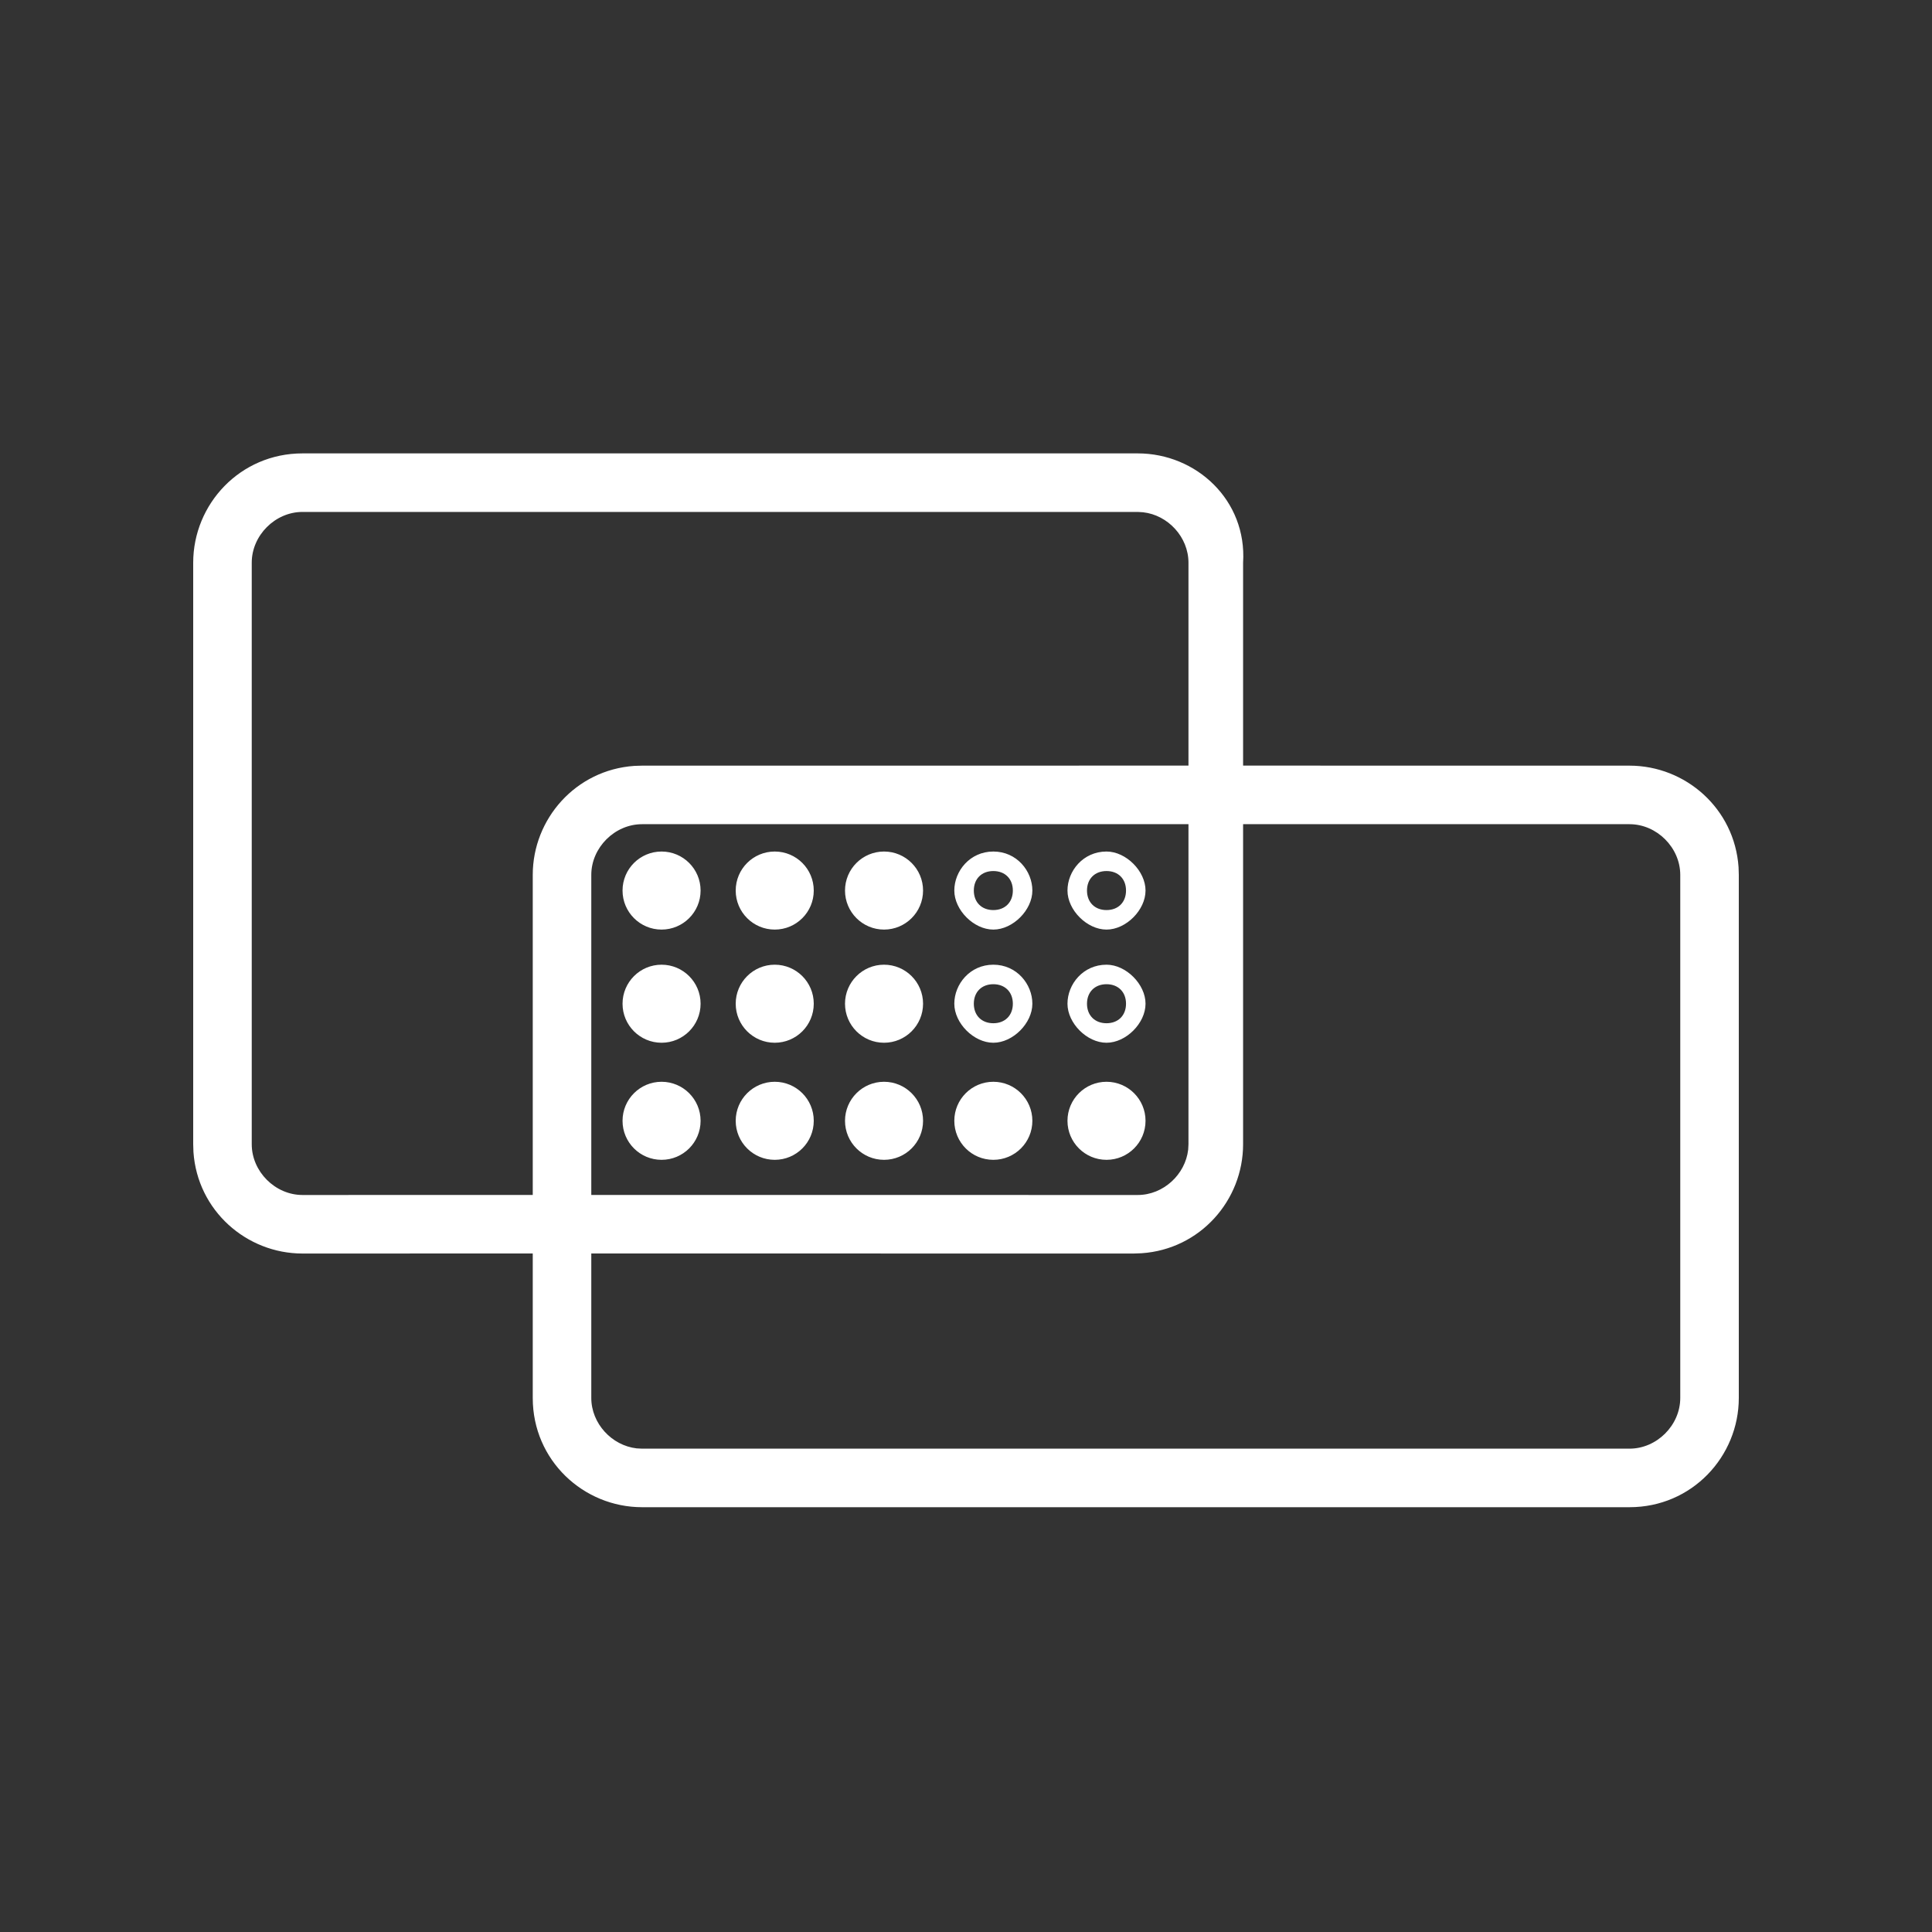 <?xml version="1.0" encoding="UTF-8"?>
<svg width="40px" height="40px" viewBox="0 0 40 40" version="1.1" xmlns="http://www.w3.org/2000/svg" xmlns:xlink="http://www.w3.org/1999/xlink">
    <rect x="0" y="0" width="40" height="40" fill="#333333" stroke="none"/>
    <title>Nuestra tecnología/Televisión/icons/Full array@1x</title>
    <g id="Symbols" stroke="none" stroke-width="1" fill="none" fill-rule="evenodd">
        <g id="Nuestra-tecnología/Televisión/icons/Full-array" fill="#FFFFFF" fill-rule="nonzero">
            <path d="M23.556,9.387 C24.768,9.387 25.818,10.357 25.737,11.65 L25.737,15.851 L33.737,15.852 C34.899,15.852 35.912,16.742 35.995,17.954 L36,18.114 L36,28.943 C36,30.155 35.03,31.205 33.737,31.205 L13.293,31.205 C12.081,31.205 11.03,30.236 11.03,28.943 L11.03,25.952 L6.263,25.953 C5.101,25.953 4.088,25.062 4.005,23.85 L4,23.69 L4,11.65 C4,10.438 4.97,9.387 6.263,9.387 L23.556,9.387 Z M33.737,17.064 L25.737,17.063 L25.737,23.69 C25.737,24.852 24.847,25.865 23.635,25.947 L23.475,25.953 L12.242,25.952 L12.242,28.943 C12.242,29.471 12.665,29.928 13.181,29.987 L13.293,29.993 L33.737,29.993 C34.303,29.993 34.788,29.508 34.788,28.943 L34.788,18.114 C34.788,17.549 34.303,17.064 33.737,17.064 Z M23.556,10.599 L6.263,10.599 C5.697,10.599 5.212,11.084 5.212,11.65 L5.212,23.69 C5.212,24.256 5.697,24.741 6.263,24.741 L11.03,24.74 L11.03,18.114 C11.03,16.953 11.921,15.94 13.133,15.857 L13.293,15.852 L24.606,15.851 L24.606,11.65 C24.606,11.122 24.184,10.664 23.667,10.606 L23.556,10.599 Z M24.606,17.063 L13.293,17.064 C12.727,17.064 12.242,17.549 12.242,18.114 L12.242,24.74 L23.556,24.741 C24.084,24.741 24.541,24.318 24.6,23.802 L24.606,23.69 L24.606,17.063 Z M13.697,22.397 C14.143,22.397 14.505,22.759 14.505,23.205 C14.505,23.652 14.143,24.013 13.697,24.013 C13.251,24.013 12.889,23.652 12.889,23.205 C12.889,22.759 13.251,22.397 13.697,22.397 Z M16.04,22.397 C16.487,22.397 16.848,22.759 16.848,23.205 C16.848,23.652 16.487,24.013 16.04,24.013 C15.594,24.013 15.232,23.652 15.232,23.205 C15.232,22.759 15.594,22.397 16.04,22.397 Z M18.303,22.397 C18.749,22.397 19.111,22.759 19.111,23.205 C19.111,23.652 18.749,24.013 18.303,24.013 C17.857,24.013 17.495,23.652 17.495,23.205 C17.495,22.759 17.857,22.397 18.303,22.397 Z M20.566,22.397 C21.012,22.397 21.374,22.759 21.374,23.205 C21.374,23.652 21.012,24.013 20.566,24.013 C20.119,24.013 19.758,23.652 19.758,23.205 C19.758,22.759 20.119,22.397 20.566,22.397 Z M22.909,22.397 C23.355,22.397 23.717,22.759 23.717,23.205 C23.717,23.652 23.355,24.013 22.909,24.013 C22.463,24.013 22.101,23.652 22.101,23.205 C22.101,22.759 22.463,22.397 22.909,22.397 Z M13.697,19.973 C14.143,19.973 14.505,20.335 14.505,20.781 C14.505,21.227 14.143,21.589 13.697,21.589 C13.251,21.589 12.889,21.227 12.889,20.781 C12.889,20.335 13.251,19.973 13.697,19.973 Z M16.04,19.973 C16.487,19.973 16.848,20.335 16.848,20.781 C16.848,21.227 16.487,21.589 16.04,21.589 C15.594,21.589 15.232,21.227 15.232,20.781 C15.232,20.335 15.594,19.973 16.04,19.973 Z M18.303,19.973 C18.749,19.973 19.111,20.335 19.111,20.781 C19.111,21.227 18.749,21.589 18.303,21.589 C17.857,21.589 17.495,21.227 17.495,20.781 C17.495,20.335 17.857,19.973 18.303,19.973 Z M20.566,19.973 C21.051,19.973 21.374,20.377 21.374,20.781 C21.374,21.185 20.97,21.589 20.566,21.589 C20.162,21.589 19.758,21.185 19.758,20.781 C19.758,20.377 20.081,19.973 20.566,19.973 Z M22.909,19.973 C23.313,19.973 23.717,20.377 23.717,20.781 C23.717,21.185 23.313,21.589 22.909,21.589 C22.505,21.589 22.101,21.185 22.101,20.781 C22.101,20.377 22.424,19.973 22.909,19.973 Z M20.566,20.377 C20.323,20.377 20.162,20.539 20.162,20.781 C20.162,21.023 20.323,21.185 20.566,21.185 C20.808,21.185 20.97,21.023 20.97,20.781 C20.97,20.539 20.808,20.377 20.566,20.377 Z M22.909,20.377 C22.667,20.377 22.505,20.539 22.505,20.781 C22.505,21.023 22.667,21.185 22.909,21.185 C23.152,21.185 23.313,21.023 23.313,20.781 C23.313,20.539 23.152,20.377 22.909,20.377 Z M13.697,17.63 C14.143,17.63 14.505,17.991 14.505,18.438 C14.505,18.884 14.143,19.246 13.697,19.246 C13.251,19.246 12.889,18.884 12.889,18.438 C12.889,17.991 13.251,17.63 13.697,17.63 Z M16.04,17.63 C16.487,17.63 16.848,17.991 16.848,18.438 C16.848,18.884 16.487,19.246 16.04,19.246 C15.594,19.246 15.232,18.884 15.232,18.438 C15.232,17.991 15.594,17.63 16.04,17.63 Z M18.303,17.63 C18.749,17.63 19.111,17.991 19.111,18.438 C19.111,18.884 18.749,19.246 18.303,19.246 C17.857,19.246 17.495,18.884 17.495,18.438 C17.495,17.991 17.857,17.63 18.303,17.63 Z M20.566,17.63 C21.051,17.63 21.374,18.034 21.374,18.438 C21.374,18.842 20.97,19.246 20.566,19.246 C20.162,19.246 19.758,18.842 19.758,18.438 C19.758,18.034 20.081,17.63 20.566,17.63 Z M22.909,17.63 C23.313,17.63 23.717,18.034 23.717,18.438 C23.717,18.842 23.313,19.246 22.909,19.246 C22.505,19.246 22.101,18.842 22.101,18.438 C22.101,18.034 22.424,17.63 22.909,17.63 Z M20.566,18.034 C20.323,18.034 20.162,18.195 20.162,18.438 C20.162,18.68 20.323,18.842 20.566,18.842 C20.808,18.842 20.97,18.68 20.97,18.438 C20.97,18.195 20.808,18.034 20.566,18.034 Z M22.909,18.034 C22.667,18.034 22.505,18.195 22.505,18.438 C22.505,18.68 22.667,18.842 22.909,18.842 C23.152,18.842 23.313,18.68 23.313,18.438 C23.313,18.195 23.152,18.034 22.909,18.034 Z" id="Combined-Shape"></path>
        </g>
    </g>
</svg>